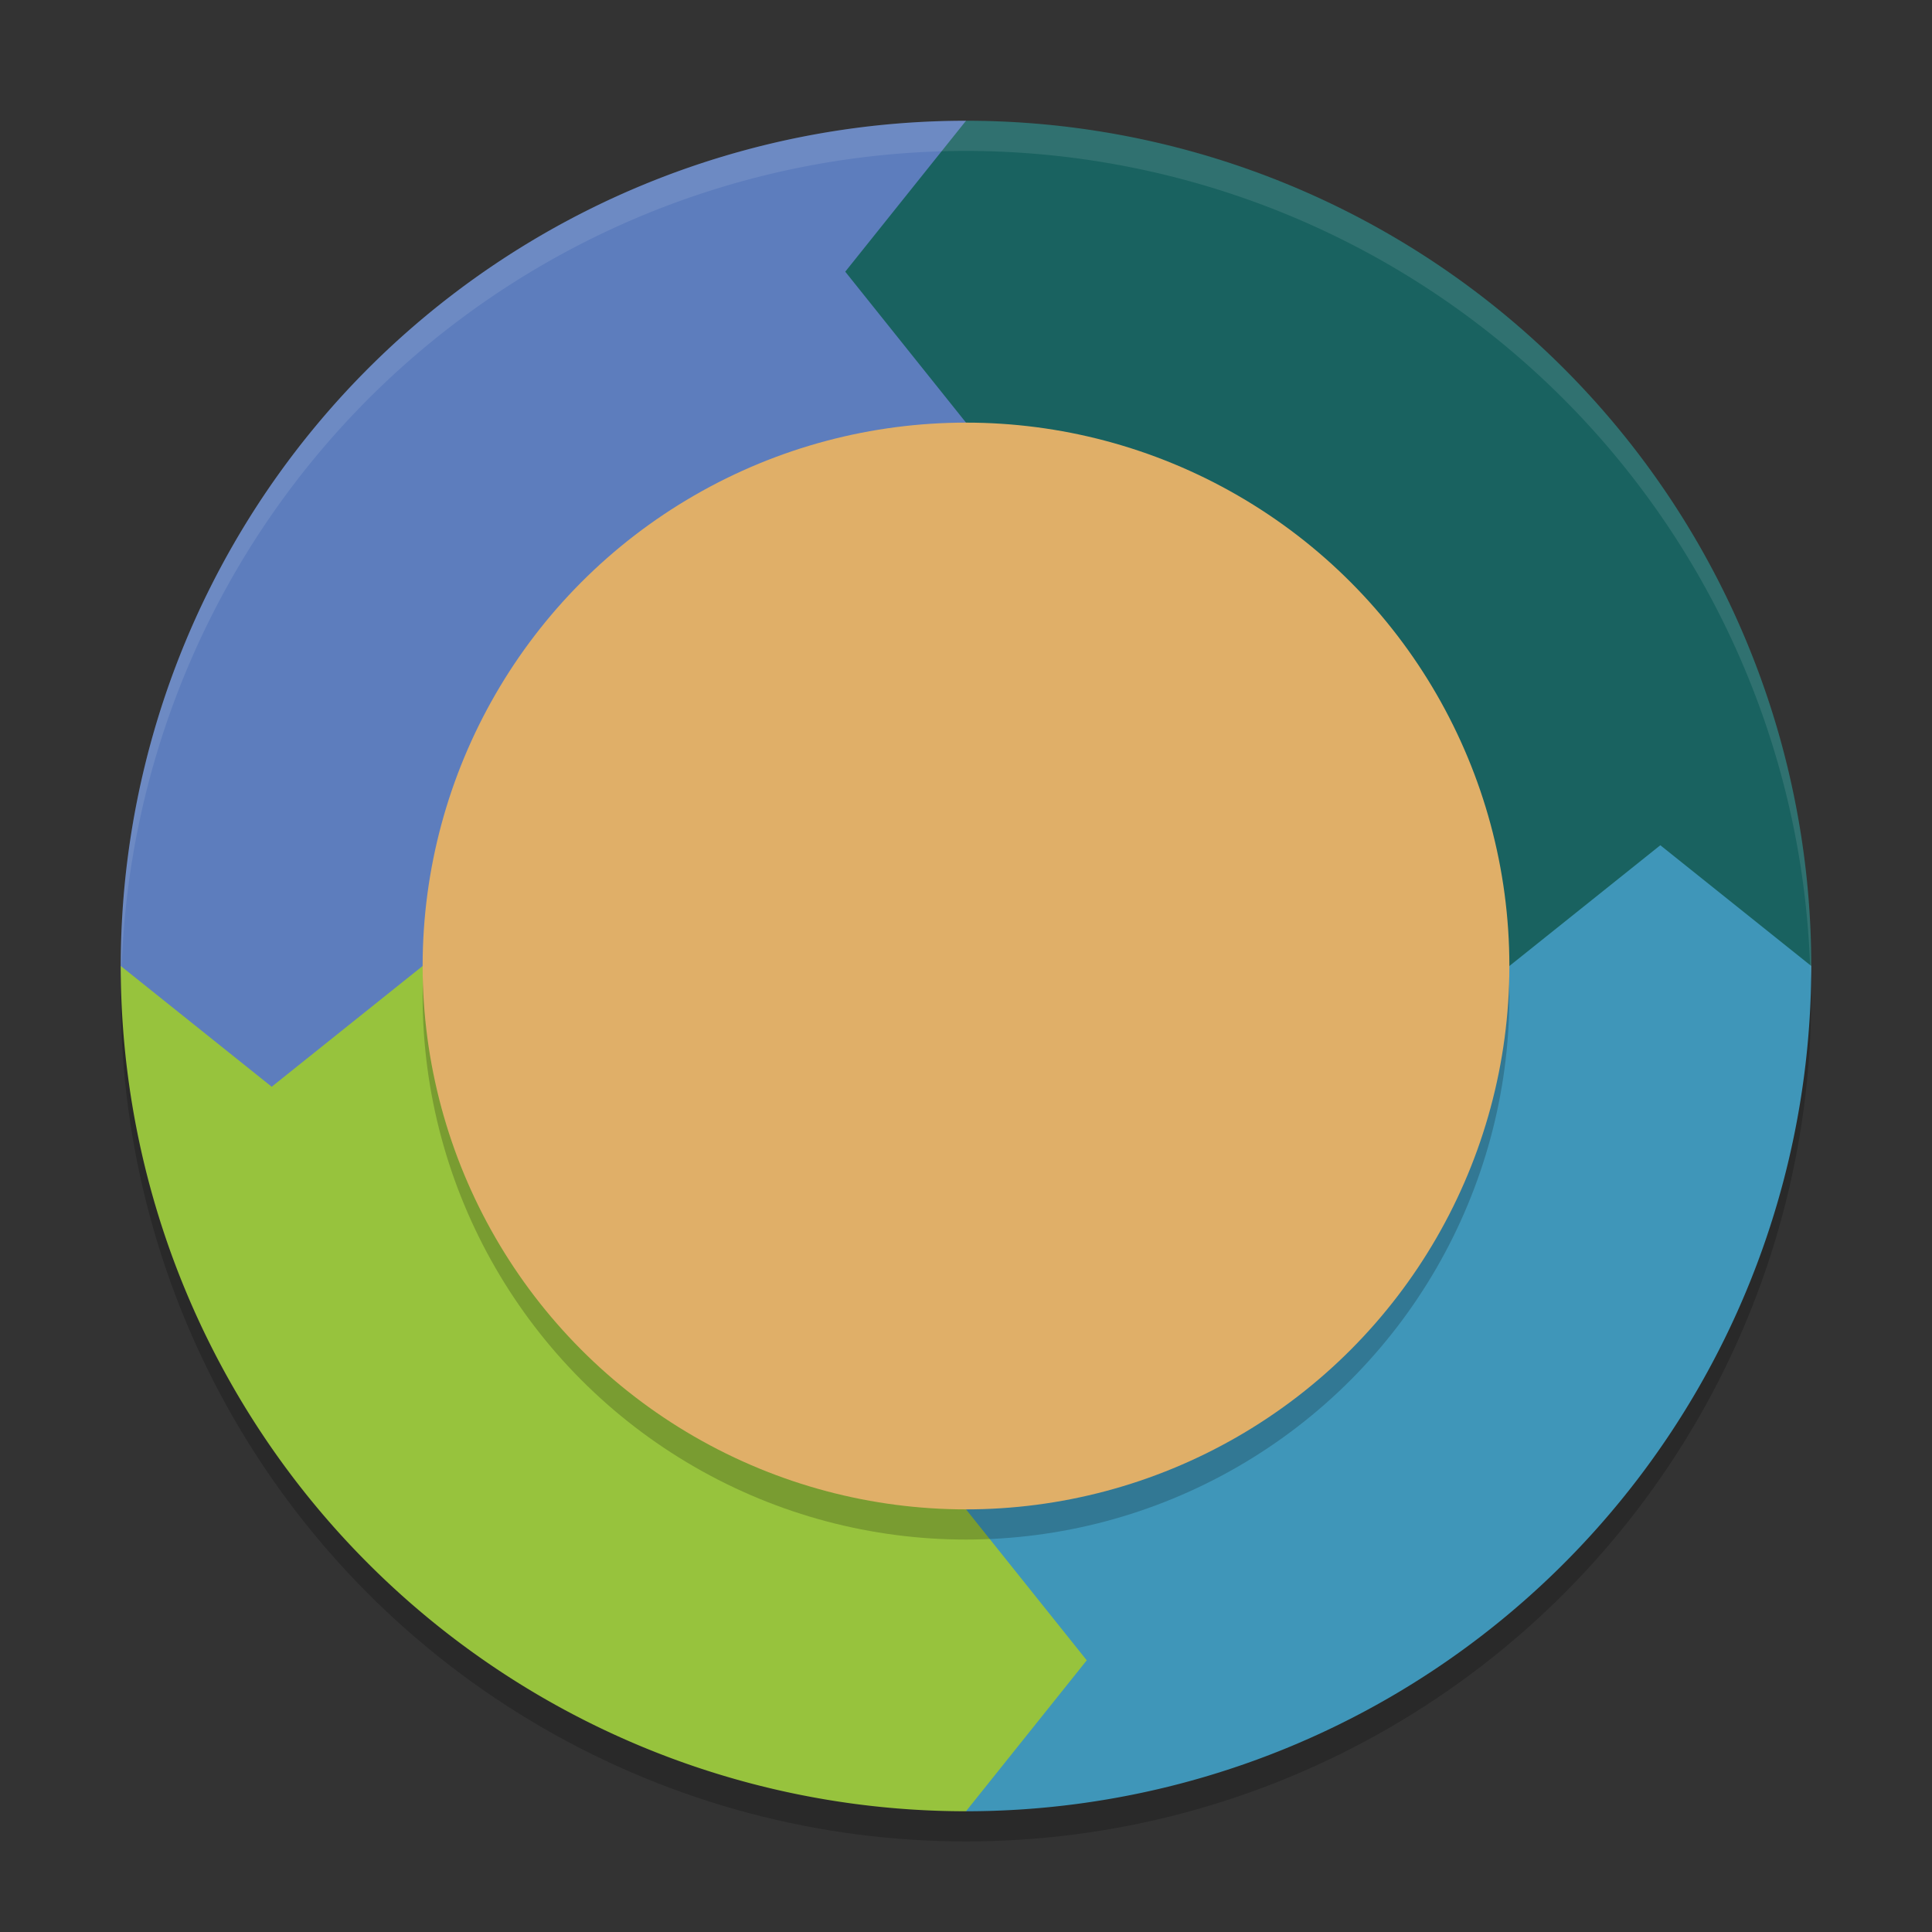 <svg xmlns="http://www.w3.org/2000/svg" width="64" height="64" version="1.1">
 <rect width="100%" height="100%" fill="#333333" stroke="none"/>
 <circle style="opacity:0.2" cx="32" cy="33" r="28"/>
 <path style="fill:#196260" d="M 32,4 A 28,28 0 0 1 60,32 H 32 Z"/>
 <path style="fill:#97c33d" d="M 32,60 A 28,28 0 0 1 4,32 h 28 z"/>
 <path style="fill:#5d7dbd" d="M 32,4 A 28,28 0 0 0 4,32 h 28 z"/>
 <path style="fill:#3f96b9" d="M 32,60 A 28,28 0 0 0 60,32 H 32 Z"/>
 <path style="fill:#5d7dbd" d="M 4,32 9,36 14,32 Z"/>
 <path style="fill:#3f96b9" d="M 60,32 55,28 50,32 Z"/>
 <path style="fill:#97c33d" d="M 32,60 36,55 32,50 Z"/>
 <path style="fill:#196260" d="M 32,4 28,9 32,14 Z"/>
 <circle style="opacity:0.2" cx="32" cy="33" r="18"/>
 <circle style="fill:#e0af68" cx="32" cy="32" r="18"/>
 <path style="opacity:0.1;fill:#ffffff" d="M 32 4 A 28 28 0 0 0 4 32 A 28 28 0 0 0 4.018 32.492 A 28 28 0 0 1 32 5 A 28 28 0 0 1 59.975 32.492 A 28 28 0 0 0 60 32 A 28 28 0 0 0 32 4 z"/>
</svg>
